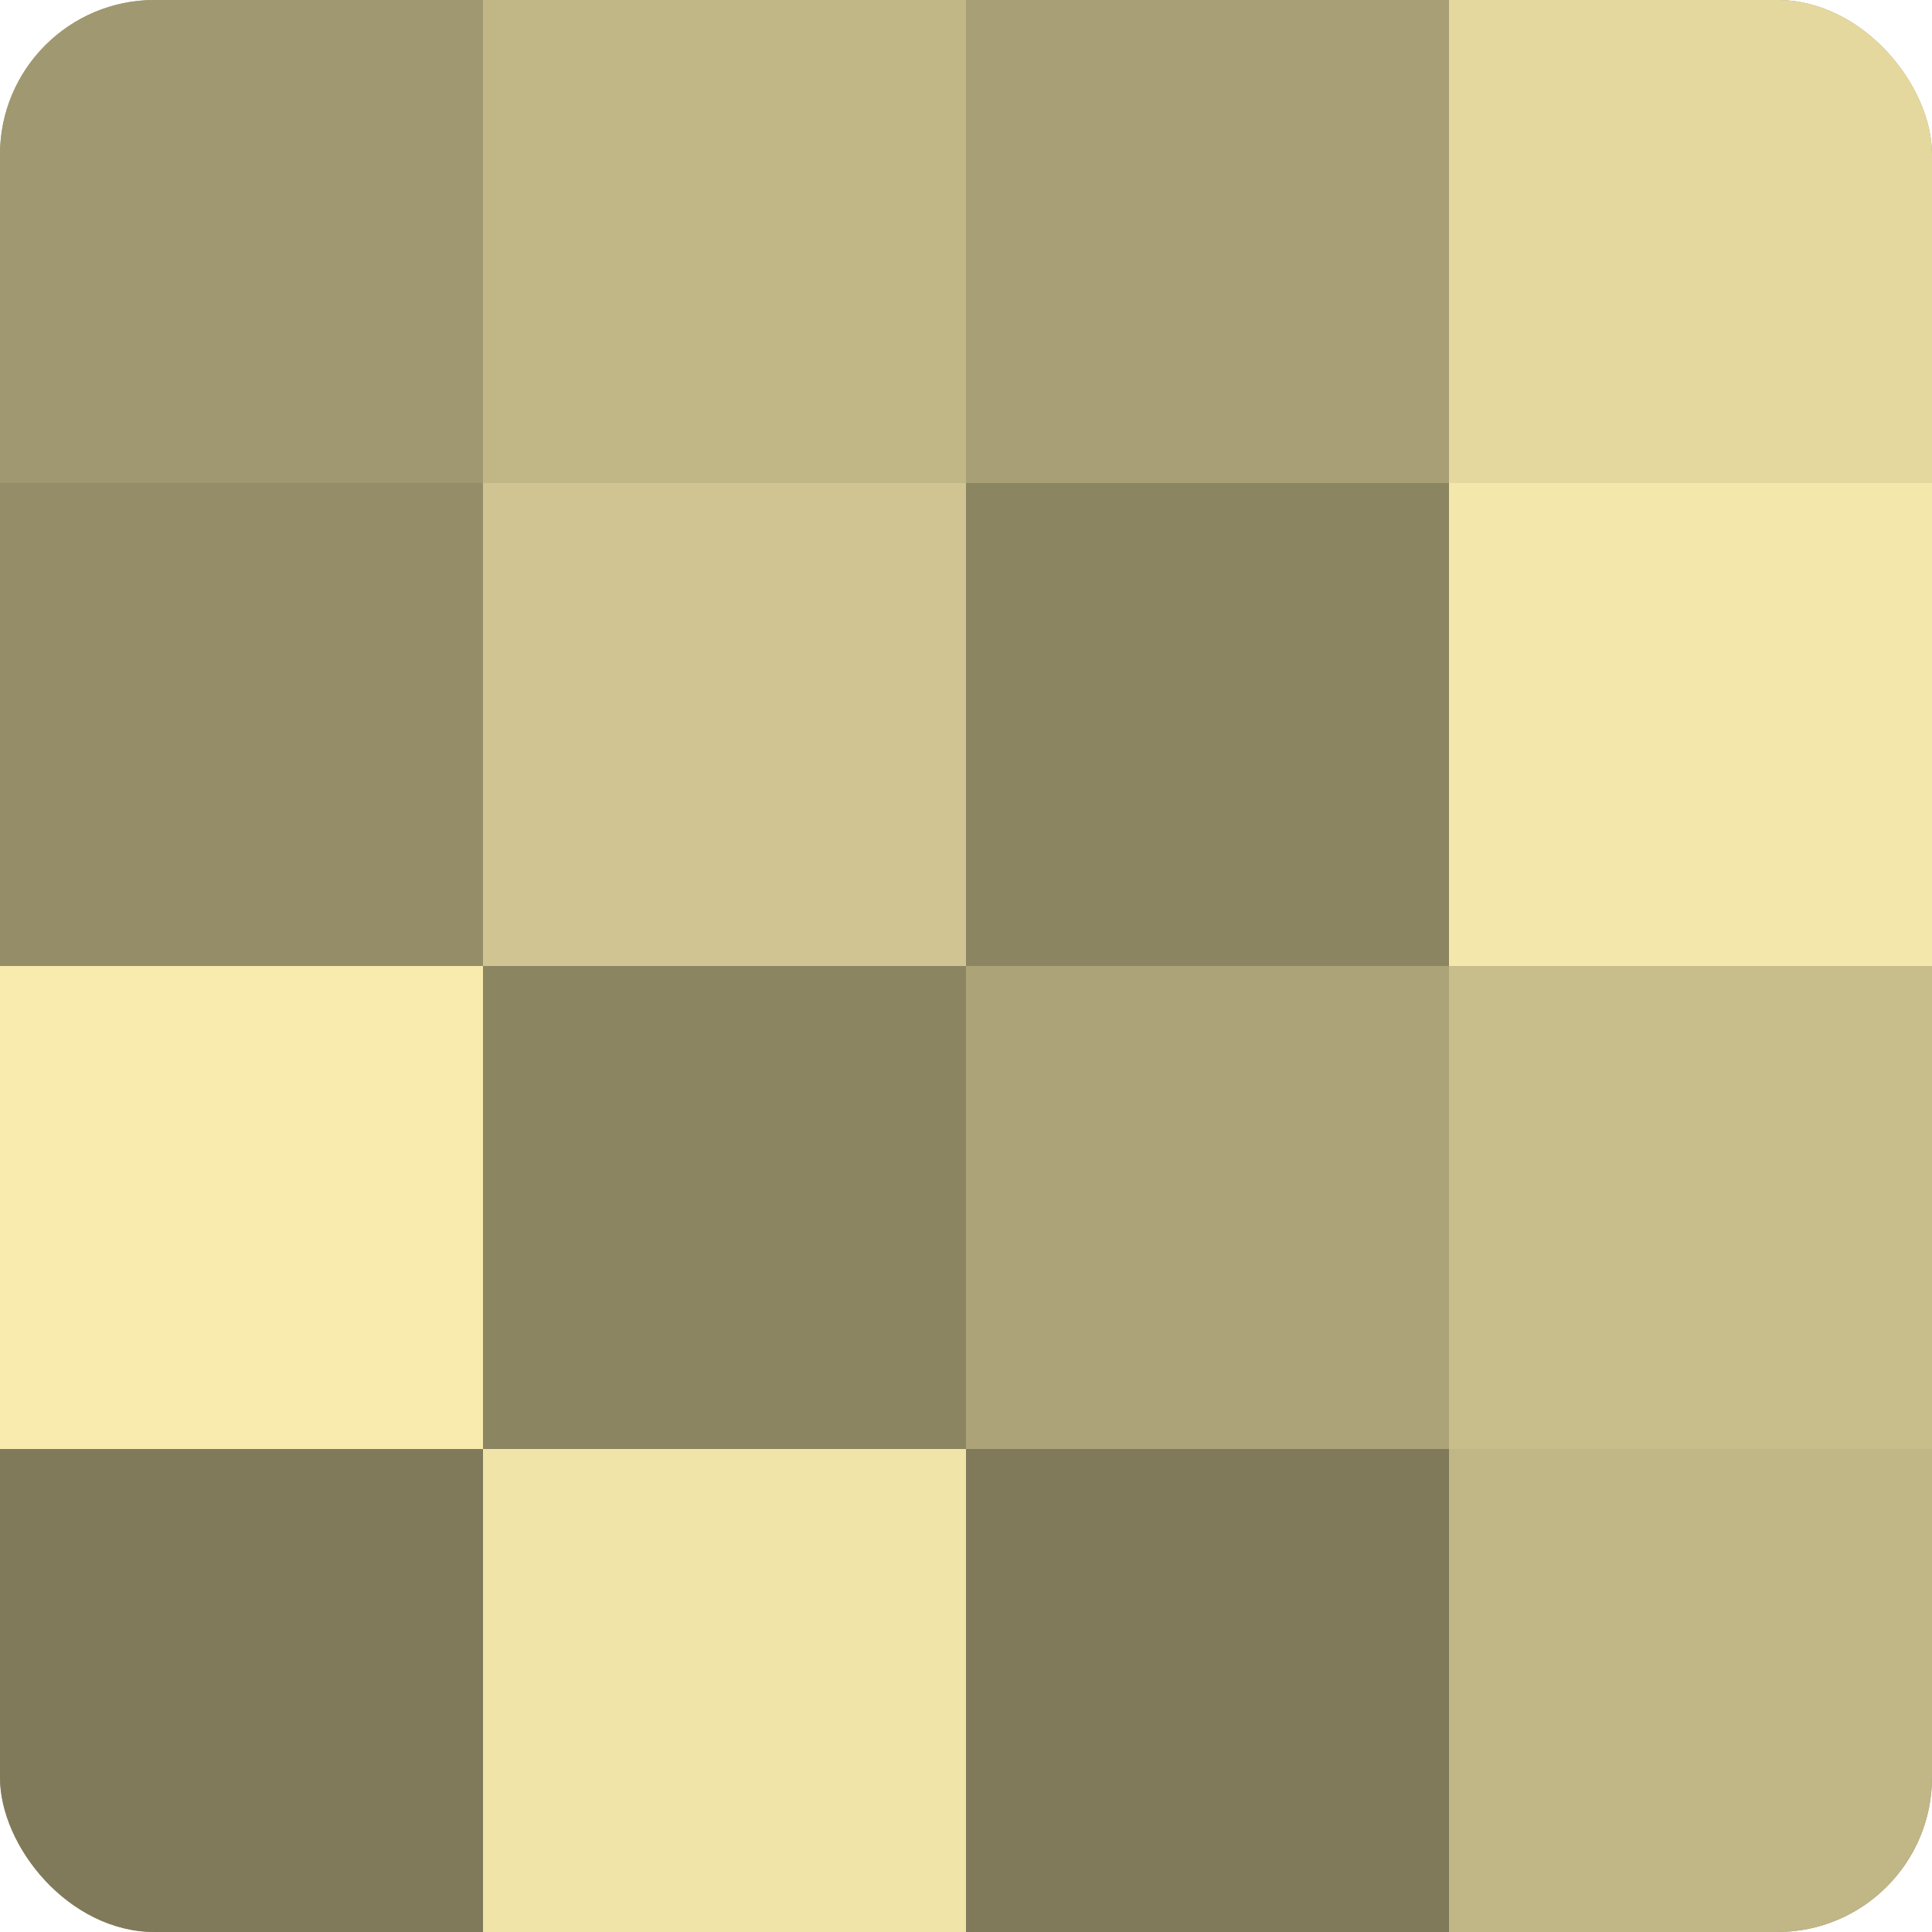 <?xml version="1.0" encoding="UTF-8"?>
<svg xmlns="http://www.w3.org/2000/svg" width="60" height="60" viewBox="0 0 100 100" preserveAspectRatio="xMidYMid meet"><defs><clipPath id="c" width="100" height="100"><rect width="100" height="100" rx="8" ry="8"/></clipPath></defs><g clip-path="url(#c)"><rect width="100" height="100" fill="#a09870"/><rect width="25" height="25" fill="#a09870"/><rect y="25" width="25" height="25" fill="#948d68"/><rect y="50" width="25" height="25" fill="#f8ebad"/><rect y="75" width="25" height="25" fill="#807a5a"/><rect x="25" width="25" height="25" fill="#c0b686"/><rect x="25" y="25" width="25" height="25" fill="#d0c592"/><rect x="25" y="50" width="25" height="25" fill="#8c8562"/><rect x="25" y="75" width="25" height="25" fill="#f0e4a8"/><rect x="50" width="25" height="25" fill="#a89f76"/><rect x="50" y="25" width="25" height="25" fill="#8c8562"/><rect x="50" y="50" width="25" height="25" fill="#aca378"/><rect x="50" y="75" width="25" height="25" fill="#807a5a"/><rect x="75" width="25" height="25" fill="#e4d89f"/><rect x="75" y="25" width="25" height="25" fill="#f4e7ab"/><rect x="75" y="50" width="25" height="25" fill="#c8be8c"/><rect x="75" y="75" width="25" height="25" fill="#c0b686"/></g></svg>
